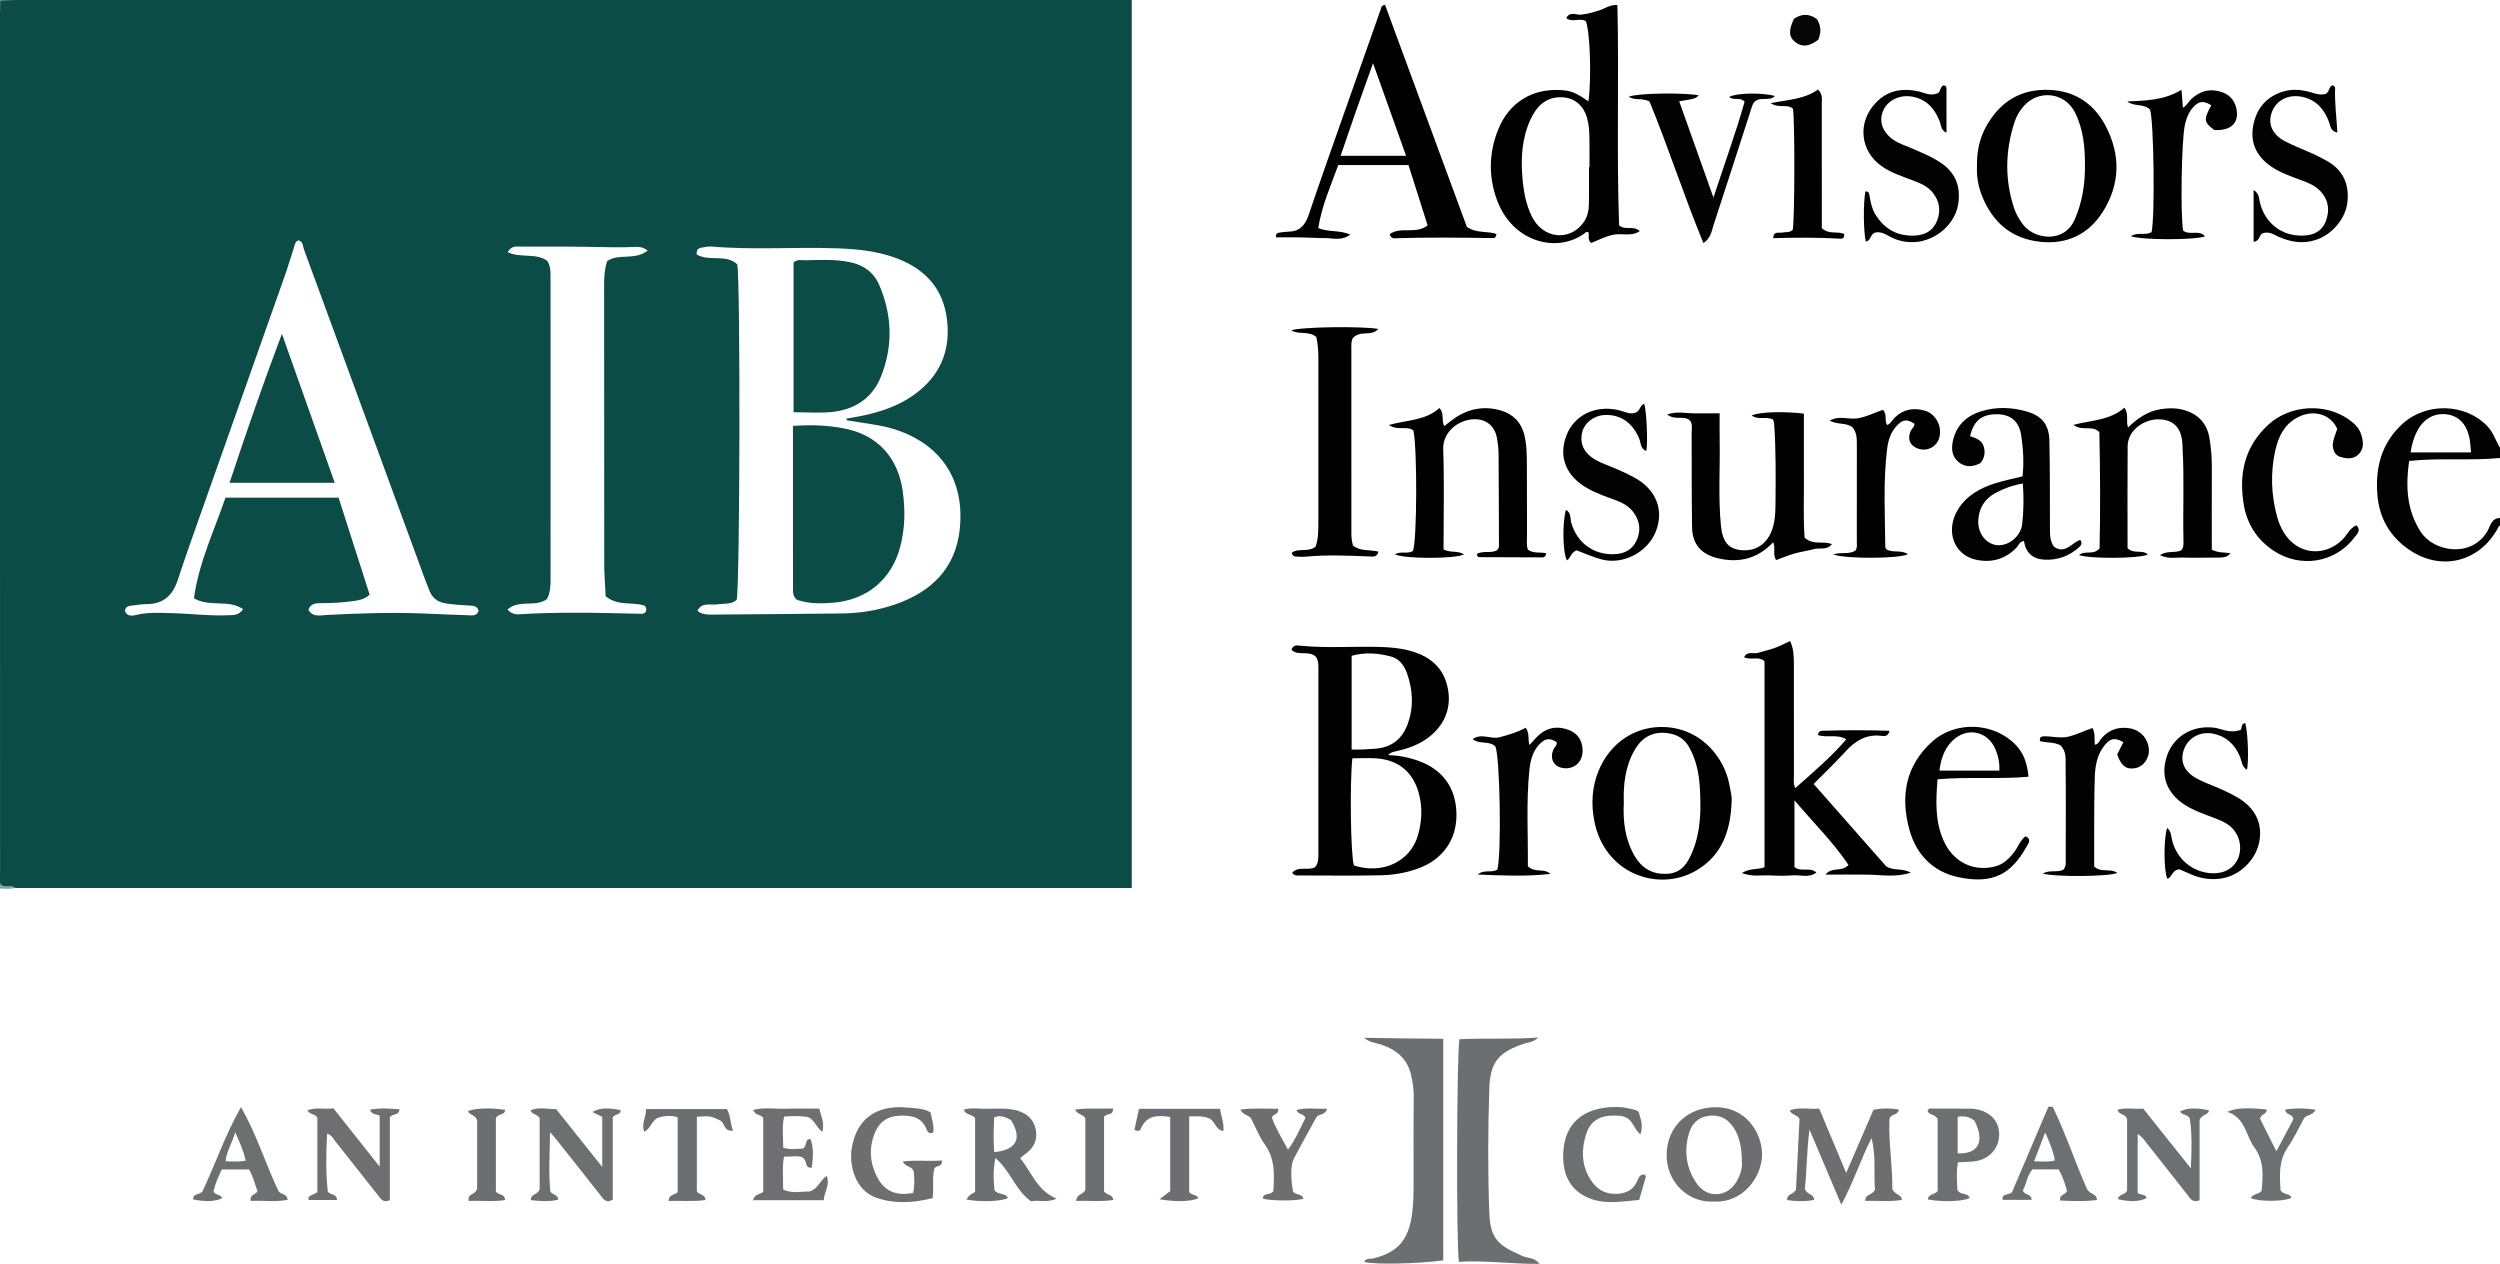 <?xml version="1.0" encoding="utf-8"?>
<!-- Generator: Adobe Illustrator 25.4.1, SVG Export Plug-In . SVG Version: 6.00 Build 0)  -->
<svg version="1.1" id="Layer_1" xmlns="http://www.w3.org/2000/svg" xmlns:xlink="http://www.w3.org/1999/xlink" x="0px" y="0px"
	 viewBox="0 0 998.997 505.034" enable-background="new 0 0 998.997 505.034" xml:space="preserve">
<g>
	<path fill="#020202" d="M998.997,183.006c-11.885,1.187-23.849-0.141-36.318,1.194c-1.381,9.909-1.08,19.581,4.693,28.411
		c5.105,7.807,20.002,10.557,26.524-0.222c1.243-2.055,1.561-5.364,5.101-5.383c0,1,0,2,0,3c-0.646,0.327-0.806,0.987-1.131,1.558
		c-7.451,13.08-22.417,16.7-34.962,8.254c-7.727-5.202-12.115-12.609-12.897-21.958c-0.917-10.957,1.597-20.767,10.004-28.47
		c9.48-8.686,25.066-8.253,33.824,0.8c2.477,2.56,3.451,5.875,5.162,8.815C998.997,180.34,998.997,181.673,998.997,183.006z
		 M987.441,180.784c-0.262-2.348-0.306-4.19-0.696-5.956c-1.215-5.505-4.339-8.633-9.025-9.255
		c-4.884-0.649-9.186,1.716-11.751,6.531c-1.408,2.643-2.248,5.479-2.691,8.681C971.269,180.784,979.168,180.784,987.441,180.784z"
		/>
	<path fill="#7FA4A3" d="M6.089,354.842c-2.352,0.573-4.725,0.219-7.092,0.164c0-118.333,0-236.667,0-355
		c0.364,0.04,0.729,0.079,1.093,0.119c-0.031,1.83-0.09,3.66-0.09,5.491c-0.005,56.609-0.005,113.218-0.005,169.827
		c0,57.608-0.006,115.216,0.029,172.824c0.001,1.903-0.576,3.948,0.443,5.437C2.485,354.727,4.508,353.465,6.089,354.842z"/>
	<path fill="#0C4C46" d="M6.089,354.842c-1.581-1.377-3.604-0.114-5.621-1.139c-1.02-1.489-0.442-3.534-0.443-5.437
		c-0.036-57.608-0.03-115.216-0.029-172.824c0-56.609,0-113.218,0.005-169.827c0-1.83,0.059-3.66,0.09-5.491
		c1.997-0.04,3.995-0.115,5.992-0.116C153.058,0.002,300.034,0.001,447.01,0c1.653,0,3.306,0,5.242,0c0,118.356,0,236.41,0,354.842
		C303.316,354.842,154.702,354.842,6.089,354.842z M338.454,167.978c-0.082-0.238-0.163-0.476-0.245-0.714
		c0.808-0.136,1.616-0.27,2.423-0.408c8.927-1.518,17.545-3.927,24.973-9.371c9.994-7.325,14.249-17.207,12.838-29.537
		c-1.47-12.844-8.953-20.666-20.715-24.952c-7.608-2.772-15.581-3.504-23.554-3.781c-16.638-0.577-33.307,0.742-49.941-0.711
		c-1.296-0.113-2.642,0.266-3.958,0.465c-1.342,0.203-2.043,0.961-1.855,2.716c4.901,2.973,11.651-0.329,16.197,3.956
		c1.294,7.384,1.063,128.867-0.249,134.082c-2.295,1.93-5.199,1.394-7.946,1.784c-2.574,0.366-5.967-1.02-7.731,2.606
		c2.153,1.634,4.328,1.484,6.45,1.467c17.153-0.134,34.306-0.239,51.458-0.455c7.193-0.091,14.287-1.25,21.068-3.593
		c14.512-5.014,24.267-14.421,25.886-30.364c1.492-14.69-3.502-28.062-17.4-35.89c-4.673-2.632-9.712-4.322-14.974-5.28
		C346.954,169.233,342.697,168.646,338.454,167.978z M119.238,96.037c-1.477,0.575-1.477,2.098-1.887,3.281
		c-1.193,3.44-2.165,6.958-3.376,10.392c-10.657,30.212-21.358,60.409-32.022,90.619c-3.7,10.481-7.472,20.941-10.942,31.499
		c-2.014,6.127-5.728,9.51-12.316,9.574c-2.153,0.021-4.308,0.361-6.452,0.638c-1.213,0.157-2.263,0.632-2.295,2.2
		c0.965,2.277,3.07,1.842,4.687,1.451c4.456-1.078,8.923-0.79,13.41-0.699c7.653,0.155,15.27,1.198,22.942,0.865
		c2.115-0.092,4.333,0.215,6.159-2.44c-5.874-4.065-13.262-0.632-19.644-4.344c1.945-14.274,8.122-27.104,12.594-40.197
		c15.419,0,30.181,0,45.207,0c4.187,13.081,8.313,25.977,12.408,38.772c-1.988,1.729-3.885,2.146-5.873,2.442
		c-4.457,0.664-8.933,0.947-13.435,0.921c-2.189-0.013-4.313,0.103-5.174,2.695c1.909,3.093,4.808,2.16,7.317,2.033
		c12.966-0.659,25.93-1.126,38.913-0.583c5.647,0.236,11.293,0.528,16.942,0.659c1.81,0.042,4.097,0.718,4.882-1.82
		c-0.645-1.8-1.999-1.937-3.338-1.999c-3.326-0.155-6.638-0.366-9.937-0.896c-3.081-0.495-5.188-2.09-6.363-4.947
		c-0.569-1.382-1.128-2.77-1.643-4.173c-16.176-44.11-32.339-88.224-48.548-132.321C120.983,98.371,121.215,96.537,119.238,96.037z
		 M202.776,243.574c2.072,2.218,3.948,1.943,5.753,1.834c11.812-0.712,23.632-0.679,35.455-0.408
		c4.156,0.095,8.312,0.218,12.468,0.279c0.645,0.009,1.284-0.263,1.64-0.908c0.279-0.851,0.21-1.633-0.537-2.374
		c-4.864-1.602-10.668,0.319-15.54-3.738c-0.191-4.233-0.561-8.699-0.566-13.165c-0.047-37.314-0.023-74.628-0.036-111.942
		c-0.001-2.838,0.218-5.63,1.156-8.744c4.486-3.35,11.172-0.184,16.233-4.277c-2.134-1.66-3.905-1.52-5.709-1.433
		c-4.822,0.233-9.643,0.098-14.47,0.004c-10.156-0.198-20.317-0.192-30.475-0.163c-1.683,0.005-3.717-0.486-5.291,2.236
		c5.229,2.476,11.502,0.153,15.928,3.542c1.167,2.076,1.209,4.074,1.21,6.078c0.004,40.477,0.005,80.953,0.011,121.43
		c0,2.679-0.228,5.302-1.431,7.556C213.92,242.852,207.525,239.352,202.776,243.574z"/>
	<path fill="#010101" d="M525.885,262.509c-2.855-2.858-7.137-0.107-9.835-2.884c0.759-2.149,2.503-1.701,3.838-1.573
		c10.308,0.984,20.635,0.202,30.949,0.451c4.334,0.105,8.642,0.444,12.842,1.61c8.26,2.294,13.736,7.258,15.052,16.03
		c1.231,8.207-2.523,15.444-10.173,20.067c-3.025,1.828-6.297,2.978-9.708,3.756c-1.447,0.33-2.925,0.486-4.179,1.742
		c4.317,0.17,8.375,0.946,12.285,2.379c9.892,3.623,15.078,11.149,15.039,21.747c-0.037,9.928-5.596,17.645-15.197,21.179
		c-4.889,1.799-9.998,2.648-15.128,2.756c-10.819,0.229-21.645,0.072-32.469,0.064c-0.97-0.001-2.021,0.177-2.822-1.086
		c2.507-2.866,6.26-0.657,9.145-2.216c1.321-1.565,1.302-3.566,1.302-5.559c0.004-24.478,0.005-48.956,0.007-73.433
		C526.834,265.87,526.91,264.189,525.885,262.509z M540.403,303.014c-1.103,10.322-0.653,39.227,0.632,42.839
		c11.502,3.656,22.611-1.551,25.613-12.218c1.404-4.986,1.772-10.085,0.641-15.281c-1.993-9.156-7.835-14.586-17.121-15.302
		C547.028,302.81,543.853,303.014,540.403,303.014z M540.113,299.516c3.444,0.099,6.39-0.121,9.354-0.322
		c6.573-0.444,10.86-3.91,13.039-9.865c2.486-6.794,2.098-13.704-0.335-20.464c-1.11-3.084-3.118-5.682-6.373-6.537
		c-5.133-1.348-10.373-1.778-15.685-0.277C540.113,274.538,540.113,286.817,540.113,299.516z"/>
	<path fill="#010101" d="M634.763,40.519c1.228-9.638,0.629-27.851-1.069-32.05c-2.336-1.541-5.27,0.707-7.833-1.225
		c1.494-2.9,4.019-1.158,5.986-1.382c2.496-0.285,4.869-0.96,7.248-1.717c2.161-0.687,4.044-2.267,7.213-2.158
		c0.71,29.441-0.368,58.826,0.689,88.035c2.392,2.204,5.777-0.044,8.246,2.33c-3.401,2.291-7.005,0.795-10.306,1.397
		c-3.311,0.604-6.19,2.212-9.118,3.355c-1.636-1.374-0.565-3.061-1.149-4.394c-0.262,0-0.645-0.122-0.817,0.017
		c-10.943,8.847-29.448,4.408-35.724-12.952c-3.387-9.371-3.19-18.944,0.64-28.249c4.336-10.538,13.41-16.161,24.765-15.539
		C627.772,36.219,629.522,36.926,634.763,40.519z M634.957,66.804c0.067,0,0.135,0,0.202,0c0-3.823,0.052-7.647-0.017-11.469
		c-0.051-2.815-0.173-5.611-1-8.371c-1.528-5.1-5.293-8.113-10.54-8.106c-6.2,0.007-9.688,3.859-12.029,8.926
		c-3.362,7.276-3.869,15.063-3.235,22.919c0.441,5.466,1.354,10.896,3.828,15.876c4.32,8.694,14.687,10,20.369,2.648
		c1.823-2.359,2.366-5.107,2.405-7.968C635.005,76.442,634.957,71.623,634.957,66.804z"/>
	<path fill="#010101" d="M696.043,348.877c3.373-2.117,6.228-1.199,9.058-2.35c0-27.296,0-54.696,0-82.255
		c-2.195-2.252-5.398-0.273-8.166-1.642c1.267-2.652,3.741-1.186,5.502-1.738c2.212-0.694,4.502-1.157,6.679-1.942
		c2.01-0.725,3.913-1.744,6.207-2.789c1.425,2.997,1.502,6.067,1.503,9.146c0.008,14.827-0.007,29.655,0.026,44.482
		c0.003,1.582-0.356,3.229,0.535,5.155c7.081-6.322,14.169-12.267,20.394-19.513c-3.754-2.238-7.804-0.467-11.339-1.712
		c0.112-1.037,0.577-1.656,1.553-1.689c8.968-0.301,17.933-0.32,27.062,0.003c-0.553,2.582-2.41,2.09-3.622,1.97
		c-5.898-0.586-10.128,2.081-13.927,6.252c-4.021,4.415-8.362,8.538-12.791,13.02c9.831,11.158,19.686,22.341,28.988,32.898
		c3.211,2.015,6.338,0.528,9.845,2.549c-6.243,1.997-11.712,0.851-17.114,0.786c-5.418-0.066-10.837-0.014-16.951-0.014
		c2.555-3.283,6.508-0.871,9.165-3.875c-6.053-9.027-13.924-16.739-21.585-25.813c0,9.553,0,18.113,0,26.634
		c2.563,2.235,6.101-0.188,8.77,2.215c-3.06,2.31-6.445,0.879-9.556,1.134c-3.144,0.257-6.331,0.167-9.489,0.025
		C703.587,349.668,700.269,350.438,696.043,348.877z"/>
	<path fill="#010101" d="M562.833,65.957c-9.608,0-18.586,0-28.059,0c-3.018,8.216-6.575,16.304-8.007,25.148
		c4.247,1.827,8.477,0.685,12.788,2.654c-3.595,2.623-6.909,1.372-10.013,1.379c-3.328,0.008-6.655-0.226-9.984-0.281
		c-3.236-0.053-6.474-0.011-9.675-0.011c-0.167-1.689,0.818-1.864,1.85-1.974c0.992-0.106,1.985-0.272,2.979-0.282
		c4.491-0.044,6.818-2.483,8.201-6.604c3.902-11.633,8.011-23.197,12.078-34.774c5.553-15.807,11.14-31.602,16.721-47.4
		c0.254-0.718,0.168-1.712,1.752-1.851c10.996,29.832,22.031,59.77,32.711,88.744c4.3,2.772,8.432,1.427,11.836,2.866
		c-0.32,1.117-0.575,1.581-1.135,1.573c-13.287-0.187-26.573-0.361-39.858,0.081c-0.702,0.023-1.233-0.4-1.732-1.614
		c4.407-3.313,10.51,0.206,15.188-3.547C567.984,82.21,565.443,74.191,562.833,65.957z M561.871,62.258
		c-4.328-12.127-8.584-24.048-13.21-37.01c-2.55,7.157-4.681,13.054-6.751,18.971c-2.049,5.854-4.037,11.729-6.204,18.038
		C544.723,62.258,553.09,62.258,561.871,62.258z"/>
	<path fill="#010101" d="M883.831,219.663c2.666,1.347,5.075,0.993,7.497,1.418c-1.84,1.76-1.84,1.76-8.524,1.759
		c-3.332-0.001-6.67,0.121-9.995-0.035c-3.012-0.141-6.159,0.741-9.682-0.958c2.921-1.994,5.938-0.68,8.542-1.942
		c0.945-1.098,0.871-2.654,0.839-4.088c-0.274-12.321,0.354-24.651-0.366-36.967c-0.01-0.166-0.024-0.333-0.025-0.499
		c-0.031-7.555-3.836-10.779-9.633-10.793c-5.644-0.014-12.224,4.245-12.279,10.736c-0.115,13.644-0.035,27.29-0.035,40.728
		c2.412,2.561,5.892,0.432,8.108,2.559c-3.08,1.601-22.676,1.849-27.505,0.242c2.415-2.09,5.834,0.25,8.214-2.742
		c0.354-15.169,0.241-30.94-0.09-46.414c-2.917-2.969-6.822-0.162-10.35-2.89c7.319-1.907,14.634-1.797,20.361-6.864
		c1.914,2.693,0.506,5.344,1.46,7.903c3.732-3.616,7.867-6.529,13.152-7.33c3.171-0.48,6.275-0.494,9.385,0.421
		c5.682,1.671,9.055,5.445,10.007,11.212c0.65,3.935,0.961,7.923,0.94,11.937C883.793,197.87,883.831,208.683,883.831,219.663z"/>
	<path d="M576.837,219.553c2.916,1.498,5.807,0.336,8.166,2.006c-3.724,1.862-24.505,1.792-27.587-0.083
		c2.299-1.372,5.039,0.105,7.22-1.345c1.6-4.145,1.749-41.062,0.158-48.114c-2.596-2.041-6.161,0.293-9.828-2.201
		c7.435-2.025,14.806-1.78,20.201-6.775c2.135,2.175,0.69,4.807,1.927,7.254c1.349-1.041,2.544-2.036,3.811-2.929
		c5.791-4.082,12.157-5.331,18.948-3.296c4.753,1.424,7.932,4.562,9.223,9.566c1.101,4.267,1.024,8.588,1.061,12.904
		c0.079,9.329,0.01,18.659,0.044,27.988c0.006,1.646-0.29,3.327,0.372,5.113c2.071,1.668,4.93,0.837,7.336,1.459
		c-0.213,1.173-0.709,1.631-1.42,1.631c-8.487-0.002-16.974-0.026-25.461-0.096c-0.433-0.004-0.823-0.508-0.837-1.254
		c2.436-1.499,5.509-0.153,7.935-1.442c0.992-0.792,0.88-1.844,0.878-2.811c-0.032-11.993-0.063-23.987-0.166-35.98
		c-0.017-1.985-0.263-3.987-0.604-5.946c-0.847-4.853-4.104-7.688-8.925-7.684c-6,0.005-12.83,4.74-12.579,11.997
		C577.166,192.807,576.837,206.125,576.837,219.553z"/>
	<path fill="#010101" d="M708.51,167.641c-2.887-1.409-5.978,0.351-8.548-1.617c3.147-1.414,12.477-1.741,20.869-0.74
		c0,8.368-0.047,16.81,0.013,25.251c0.059,8.281-0.304,16.58,0.272,24.31c3.53,3.209,7.412,1.127,10.907,2.597
		c-1.995,2.603-4.879,1.329-7.169,1.978c-2.549,0.722-5.217,1.024-7.763,1.756c-2.516,0.723-4.943,1.755-7.37,2.637
		c-1.474-2.343-0.082-4.802-1.162-7.118c-6.063,6.438-13.371,8.366-21.797,6.46c-6.825-1.544-10.495-5.527-10.611-12.449
		c-0.21-12.48-0.102-24.966-0.177-37.449c-0.011-1.781,0.475-3.672-0.627-5.198c-2.465-2.295-5.963,0.191-9.113-2.464
		c3.978-1.342,7.349-0.416,10.64-0.437c3.286-0.021,6.572-0.005,10.289-0.005c0,3.451-0.057,6.733,0.01,10.011
		c0.237,11.64-0.646,23.302,0.519,34.921c0.652,6.498,3.003,9.206,7.952,9.741c5.787,0.625,10.353-2.351,12.389-7.885
		c1.174-3.192,1.412-6.521,1.446-9.814c0.113-10.979,0.216-21.963-0.534-32.93C708.913,168.724,708.689,168.263,708.51,167.641z"/>
	<path fill="#6D6E71" d="M615.231,505.026c-11.307,0.136-21.802-1.478-32.247-0.807c-1.106-5.545-0.885-84.935,0.226-88.947
		c10.397-0.522,20.9,0.118,31.437-0.681c-1.667,1.844-3.828,1.849-5.748,2.499c-9.865,3.342-13.409,7.15-13.764,17.75
		c-0.559,16.645-0.633,33.34,0.001,49.979c0.408,10.707,4.015,12.99,13.324,17.132C610.457,502.839,613.051,502.356,615.231,505.026
		z"/>
	<path fill="#6D6E71" d="M545.158,414.696c10.481,0.18,20.877,0.354,31.554,0.403c0,29.804,0,59.181,0,88.533
		c-9.723,1.397-27.774,1.762-31.583,0.629c0.702-1.633,2.254-1.08,3.425-1.36c9.932-2.378,14.188-7.287,15.659-17.477
		c0.599-4.15,0.653-8.275,0.656-12.427c0.009-11.494-0.079-22.989,0.06-34.482c0.039-3.214-0.423-6.336-1.171-9.365
		c-1.642-6.653-6.54-10.177-12.793-12.007C548.979,416.564,546.888,416.359,545.158,414.696z"/>
	<path d="M525.995,134.635c-3.075-2.53-6.835-0.766-10.018-2.619c3.463-1.407,28.387-1.738,34.779-0.574
		c-2.687,3.159-7.007,0.357-10.102,3.572c-0.847,1.257-0.651,3.453-0.652,5.596c-0.009,23.464-0.012,46.929,0.009,70.393
		c0.002,2.309-0.142,4.65,0.668,7.003c2.863,2.402,6.607,1.529,10.14,2.421c-0.585,2.362-2.129,1.993-3.784,1.926
		c-8.471-0.346-16.946-0.711-25.417,0.104c-1.312,0.126-2.654,0.006-3.977-0.079c-0.689-0.044-1.22-0.433-1.462-1.502
		c2.724-2.028,6.548-0.056,9.521-2.415c1.061-2.865,1.115-6.189,1.119-9.491c0.027-21.967,0.011-43.933,0.01-65.9
		C526.83,140.239,526.62,137.431,525.995,134.635z"/>
	<path fill="#020202" d="M820.83,218.546c4.519,2.986,7.093-1.744,10.443-2.808c0.986,1.358,0.249,2.283-0.39,2.865
		c-3.987,3.63-8.773,5.357-14.123,5.032c-4.545-0.277-7.304-2.872-8.012-7.462c-1.819,0.26-2.219,1.946-3.225,2.944
		c-4.54,4.505-10.052,5.869-16.069,4.513c-8.764-1.976-12.146-11.599-7.122-19.932c3.351-5.557,8.708-8.571,14.672-10.498
		c3.594-1.161,7.331-1.878,11.205-2.845c0.613-5.57,0.26-11.035-0.548-16.413c-0.84-5.589-4.238-8.327-9.445-8.41
		c-6.199-0.099-9.531,2.482-10.968,8.757c2.193,0.792,4.7,1.447,5.461,4.18c0.666,2.392,0.356,4.592-1.381,6.63
		c-2.966,1.496-6.037,1.807-8.755-0.525c-2.874-2.466-2.905-5.79-2.006-9.181c1.55-5.852,5.619-9.366,11.144-11.058
		c6.01-1.841,12.177-1.639,18.209,0.108c5.998,1.737,8.877,5.234,9.014,11.608c0.25,11.642,0.181,23.291,0.224,34.938
		C819.166,213.663,819.148,216.323,820.83,218.546z M808.332,193.206c-4.192,0.741-7.587,1.986-10.803,3.708
		c-4.474,2.395-6.844,6.185-7.023,11.24c-0.178,5.027,3.164,9.257,7.486,9.686c4.626,0.459,9.517-3.528,10.079-8.415
		C808.676,204.15,808.72,198.851,808.332,193.206z"/>
	<path fill="#010101" d="M691.964,320.04c-0.385,12.582-4.264,22.023-14.173,27.833c-14.845,8.705-36.612,1.552-40.727-19.88
		c-1.262-6.575-0.956-13.207,1.569-19.597c4.661-11.792,15.232-18.596,27.114-17.844c14.937,0.945,23.38,13.101,25.209,22.513
		C691.494,315.83,692.157,318.598,691.964,320.04z M648.872,321.042c-0.362,6.962,0.441,14.163,4.172,20.744
		c2.969,5.237,7.431,7.847,13.572,7.349c5.525-0.448,7.826-4.355,9.675-8.814c3.406-8.214,3.463-16.807,2.969-25.477
		c-0.324-5.69-1.422-11.149-4.233-16.194c-1.937-3.477-4.886-5.204-8.772-5.697c-6.055-0.767-10.3,1.87-13.169,6.945
		C649.457,306.318,648.62,313.362,648.872,321.042z"/>
	<path fill="#010101" d="M789.992,66.619c-0.094-5.723,0.9-10.961,3.464-15.698c5.018-9.271,12.588-14.829,23.485-15.025
		c11.031-0.199,19.327,4.755,24.395,14.293c6.133,11.543,5.952,23.415-1.115,34.544c-5.623,8.854-14.188,12.952-24.664,11.92
		c-11.687-1.152-19.431-7.798-23.646-18.627C790.452,74.278,789.83,70.344,789.992,66.619z M833.157,66.26
		c0.017-7.363-0.622-14.622-4.004-21.328c-4.027-7.986-14.426-9.293-20.401-2.626c-1.683,1.879-2.952,4.037-3.73,6.414
		c-3.719,11.371-3.974,22.786-0.273,34.231c0.83,2.567,2.15,4.839,3.797,6.951c4.478,5.742,16.35,7.475,20.563-2.308
		C832.073,80.716,833.198,73.635,833.157,66.26z"/>
	<path fill="#020202" d="M810.59,310.382c-12.17,1.07-24.11-0.06-36.352,1.021c-0.673,8.477-1.078,16.679,2.445,24.551
		c3.792,8.473,11.734,12.419,20.3,10.34c3.503-0.85,5.772-3.051,7.83-5.74c1.592-2.081,2.41-4.737,4.594-6.393
		c2.632,1.276,1.013,3.051,0.368,4.207c-5.774,10.355-12.926,15.316-27.515,12.087c-10.038-2.222-16.592-9.158-19.28-18.977
		c-3.629-13.256-1.567-25.477,9.086-35.101c9.415-8.505,24.787-7.73,33.444,1.319C808.653,300.979,810.066,304.942,810.59,310.382z
		 M798.95,307.935c0.136-3.124-0.458-5.839-1.526-8.42c-3.127-7.558-11.628-9.172-17.404-3.341c-3.153,3.183-4.43,7.171-5.02,11.761
		C782.931,307.935,790.652,307.935,798.95,307.935z"/>
	<path fill="#010101" d="M859.144,43.787c-2.784-2.6-6.428-1.044-9.065-3.251c7.414-0.336,14.772-0.427,21.635-4.668
		c0.234,2.845,0.409,4.978,0.588,7.15c1.542-0.77,2.2-2.395,3.385-3.494c3.615-3.352,7.795-4.309,12.443-2.615
		c3.249,1.184,5.096,3.715,5.636,7.041c0.873,5.377-2.51,8.351-8.914,8.022c-4.252-3.219-4.361-4.106-1.226-9.92
		c-3.047-1.87-4.921-1.729-7.162,0.715c-1.841,2.008-2.795,4.499-3.388,7.114c-1.346,5.932-1.822,35.944-0.707,42.233
		c2.484,2.158,6.332-0.537,8.772,2.353c-4.45,1.521-25.52,1.477-29.623-0.076c2.604-1.81,5.765-0.125,8.248-1.647
		C861.166,86.645,860.673,47.946,859.144,43.787z"/>
	<path fill="#020202" d="M846.029,301.492c0.872-1.735,1.677-3.336,2.474-4.921c-3.47-1.949-5.272-1.613-7.655,1.434
		c-2.793,3.572-3.597,7.87-3.759,12.192c-0.281,7.483-0.208,14.98-0.255,22.472c-0.029,4.644-0.005,9.288-0.005,13.596
		c2.802,2.66,6.486,0.494,9.255,2.569c-3.331,1.456-24.478,1.681-29.823,0.249c2.849-1.623,5.663-0.328,8.183-1.484
		c1.315-1.318,1-3.225,1.005-5.012c0.032-11.989,0.108-23.98-0.032-35.967c-0.036-3.042,0.477-6.409-2.116-8.811
		c-2.635-1.402-5.604-0.905-8.123-1.672c-0.259-1.502,0.501-1.857,1.33-1.894c3.455-0.154,6.843,0.987,10.395,0.046
		c3.185-0.844,6.123-2.366,9.279-3.372c1.213,2.326,0.56,4.55,0.969,6.697c1.479-0.292,1.827-1.722,2.63-2.635
		c3.012-3.429,6.763-4.667,11.197-3.955c4.19,0.673,7.201,3.856,7.684,8.032c0.427,3.693-1.981,7.235-5.356,7.879
		C849.726,307.616,847.656,306.157,846.029,301.492z"/>
	<path fill="#020202" d="M609.685,290.794c1.653,2.388,0.76,4.696,1.487,6.925c1.517-1.591,2.806-3.307,4.439-4.58
		c3.415-2.662,7.286-2.984,11.297-1.439c3.47,1.337,5.234,3.98,5.48,7.622c0.299,4.431-2.512,7.653-6.6,7.682
		c-4.605,0.034-6.912-3.613-4.911-7.75c0.425-0.878,1.431-1.481,1.164-2.699c-2.824-1.796-4.657-1.575-7.025,1.002
		c-2.611,2.842-3.497,6.474-3.868,10.085c-1.329,12.935-0.496,25.905-0.62,38.481c2.768,2.848,6.486,0.658,9.015,3.084
		c-9.679,1.127-19.332,0.647-29.032,0.26c2.323-2.125,5.4-0.579,7.823-1.939c1.72-6.074,1.058-45.381-0.799-49.247
		c-2.472-2.44-6.244-0.656-9.073-2.949c3.613-2.501,7.278,0.195,10.731-0.727C602.73,293.66,606.223,292.682,609.685,290.794z"/>
	<path fill="#010101" d="M732.558,221.545c3.327-1.099,6.363,0.166,8.844-1.551c0.847-1.054,0.582-2.257,0.583-3.392
		c0.016-12.817,0.01-25.634,0.011-38.451c0-2.67,0.083-5.359-1.848-7.478c-2.521-1.913-5.842-0.846-9.033-2.585
		c3.861-2.174,7.471-0.416,10.87-0.89c3.699-0.516,6.913-2.254,10.375-3.4c1.951,1.647,0.445,4.23,1.78,6.07
		c1.414-0.607,2.006-2.052,3.033-3.044c3.465-3.351,7.608-4.009,12.026-2.713c4.426,1.298,6.965,6.336,5.735,10.784
		c-0.984,3.561-4.652,5.559-8.197,4.466c-3.379-1.042-4.664-3.744-3.302-6.989c0.442-1.052,1.597-1.733,1.592-3.024
		c-2.973-1.909-4.447-1.833-6.778,0.469c-2.613,2.581-3.705,5.938-4.14,9.413c-1.639,13.088-0.868,26.238-0.752,39.369
		c0.003,0.291,0.289,0.58,0.467,0.914c2.554,1.59,5.92,0.031,8.532,1.967C759.227,223.236,737.48,223.448,732.558,221.545z"/>
	<path fill="#020202" d="M933.462,181.587c-2.773-3.725-0.321-7.11,0.477-10.256c-2.706-6.056-9.833-7.87-16.131-4.384
		c-5.079,2.811-7.376,7.625-8.561,12.881c-2.006,8.893-1.739,17.826,0.683,26.663c0.62,2.26,1.517,4.385,2.732,6.376
		c5.321,8.721,16.108,9.924,23.412,2.738c1.838-1.808,2.774-4.533,5.57-5.714c1.944,2.062,0.269,3.448-0.712,4.757
		c-7.676,10.249-21.685,12.566-32.446,5.387c-6.565-4.38-10.543-10.548-11.857-18.27c-2.106-12.377,0.289-23.462,9.994-32.231
		c8.548-7.723,22.459-8.567,31.887-1.959c2.231,1.564,4.187,3.393,5.019,6.016c0.871,2.746,1.264,5.676-1.037,7.956
		c-2.136,2.117-4.853,1.77-7.478,0.979C934.405,182.343,933.889,181.853,933.462,181.587z"/>
	<path fill="#020202" d="M904.132,93.213c-1.439,0.712-1.101,3.199-3.597,3.399c0-6.693,0-13.323,0-20.695
		c2.348,1.499,2.122,3.39,2.516,4.988c2.03,8.253,8.676,13.417,16.996,13.254c4.141-0.081,7.609-1.51,9.234-5.518
		c1.738-4.287,1.364-8.47-1.889-12.08c-2.074-2.301-4.834-3.445-7.653-4.494c-4.192-1.561-8.447-2.973-12.19-5.54
		c-5.778-3.961-8.455-9.424-7.176-16.304c1.279-6.881,5.3-11.729,12.24-13.72c3.093-0.888,6.222-0.725,9.357-0.018
		c2.236,0.504,4.379,1.612,6.729,1.171c2.233-0.144,1.718-3.144,3.369-3.582c0.926,0.287,1.058,0.8,1.04,1.251
		c-0.23,5.797,0.586,11.563,0.907,17.648c-2.734-0.55-2.723-2.533-3.304-4.124c-1.807-4.94-4.835-8.661-10.19-10.014
		c-5.689-1.438-10.807,0.948-12.668,5.926c-1.776,4.751,0.1,9.073,5.483,11.825c3.679,1.88,7.566,3.351,11.337,5.055
		c1.508,0.682,2.958,1.493,4.43,2.255c6.854,3.55,9.726,9.222,8.934,16.827c-0.694,6.665-6.194,13.108-12.77,15.191
		c-5.23,1.657-10.155,0.781-14.998-1.411C908.479,93.693,906.809,92.379,904.132,93.213z"/>
	<path fill="#020202" d="M629.969,219.908c-2.376,0.996-2.322,3.143-3.81,3.991c-1.657-2.626-1.954-15.037-0.408-20.169
		c2.155,1.239,1.65,3.519,2.137,5.207c2.291,7.939,8.822,12.792,17.084,12.517c3.975-0.132,7.137-1.632,8.923-5.305
		c1.919-3.949,1.445-7.811-1.087-11.319c-1.69-2.342-4.085-3.806-6.823-4.818c-3.884-1.435-7.821-2.757-11.469-4.784
		c-8.756-4.865-11.91-12.726-8.515-21.371c3.129-7.97,11.443-11.992,20.449-10.038c2.395,0.52,4.71,1.876,6.86,1.164
		c2.198-0.654,1.933-3.089,3.702-3.622c0.929,2.461,1.562,15.762,0.835,18.866c-2.369-0.876-2.125-3.228-2.794-4.875
		c-2.637-6.497-7.698-9.964-14.206-9.492c-3.901,0.283-7.589,3.021-8.535,6.593c-1.028,3.883-0.024,7.223,3.136,9.836
		c1.822,1.507,3.943,2.459,6.107,3.312c4.018,1.583,7.995,3.259,11.772,5.36c8.542,4.75,11.702,12.94,8.323,21.459
		c-3.274,8.254-13.05,13.403-21.624,11.13C636.533,222.622,633.199,221.096,629.969,219.908z"/>
	<path fill="#020202" d="M774.211,37.284c1.279-0.32,0.943-2.891,2.612-3.197c1.157,0.382,0.976,1.148,0.978,1.747
		c0.025,5.604,0.015,11.208,0.015,17.158c-2.275-0.828-2.137-3.093-2.805-4.73c-2.082-5.1-5.366-8.718-11.068-9.67
		c-4.982-0.832-9.792,1.568-11.511,5.84c-1.726,4.29-0.087,8.545,4.345,11.569c1.954,1.333,4.191,1.997,6.315,2.921
		c4.422,1.923,8.95,3.657,12.912,6.452c5.59,3.943,7.527,9.399,6.505,16.123c-1.493,9.816-13.04,18.609-25.266,14.021
		c-2.702-1.014-5.105-3.397-8.093-2.533c-1.911,0.753-1.545,3.279-3.559,3.548c-0.974-3.733-1.076-15.502-0.182-20.014
		c1.455-0.167,1.479,0.863,1.665,1.88c0.448,2.455,0.928,4.959,2.211,7.106c3.539,5.921,8.792,8.926,15.76,8.646
		c4.164-0.167,7.416-1.935,8.995-5.942c1.584-4.02,0.992-7.827-1.727-11.243c-2.065-2.594-5.032-3.75-7.981-4.881
		c-4.182-1.604-8.481-2.948-12.216-5.52c-8.922-6.143-10.032-17.69-2.529-25.52c4.757-4.965,10.502-5.917,16.958-4.551
		C768.917,36.993,771.192,38.518,774.211,37.284z"/>
	<path fill="#020202" d="M870.836,347.358c-3.112,0.451-2.826,3.278-4.793,3.775c-1.405-3.188-1.506-15.878-0.065-20.269
		c1.72,1.301,1.571,3.226,1.975,4.85c1.907,7.682,8.313,12.98,16.104,13.244c4.937,0.167,8.821-2.164,10.38-6.229
		c1.639-4.273,0.432-9.24-3.005-12.324c-1.766-1.585-3.899-2.486-6.081-3.342c-4.164-1.634-8.456-2.979-12.273-5.416
		c-7.343-4.688-9.903-11.809-7.083-19.822c2.709-7.695,10.178-12.014,18.553-11.076c3.25,0.364,6.271,2.52,10.8,0.91
		c0.46-0.138,0.052-2.451,1.796-2.767c1.072,2.639,1.612,16.022,0.692,18.724c-2.066-1.322-2.053-3.651-2.851-5.507
		c-2.052-4.769-5.496-7.897-10.603-8.931c-5.169-1.047-9.952,1.618-11.667,6.28c-1.723,4.682,0,8.813,5.022,11.59
		c2.027,1.12,4.206,1.978,6.356,2.859c3.388,1.387,6.726,2.867,9.903,4.694c7.153,4.113,10.259,10.427,8.795,17.872
		c-1.447,7.356-7.962,13.534-15.255,14.597c-4.068,0.593-7.941,0.044-11.694-1.556C874.019,348.738,872.205,347.948,870.836,347.358
		z"/>
	<path fill="#030303" d="M659.141,40.545c-3.261-1.608-5.995-0.201-8.25-1.93c3.363-1.405,21.945-1.687,28.004-0.511
		c-1.608,1.352-1.608,1.352-7.886,2.377c4.449,12.512,8.861,24.917,13.677,38.462c4.41-13.434,8.899-25.751,12.458-38.269
		c-1.799-2.12-4.483-0.301-6.132-1.945c2.643-1.573,12.904-1.842,18.231-0.38c-1.054,1.206-2.358,1.089-3.543,1.188
		c-1.15,0.096-2.337-0.156-3.666,0.513c-1.708,0.754-1.99,2.674-2.542,4.377c-4.911,15.134-9.744,30.293-14.731,45.402
		c-0.791,2.395-0.997,5.228-4.073,7.316C672.861,78.153,666.649,58.825,659.141,40.545z"/>
	<path fill="#6E6E71" d="M747.856,454.794c-4.427,8.734-7.131,17.44-12.065,26.592c-4.574-10.78-8.647-20.38-12.72-29.981
		c-1.126,8.368-1.054,16.455-1.861,23.617c0.786,2.599,3.616,1.777,3.702,4.467c-3.597,0.675-7.176,0.579-10.783,0.074
		c-0.112-2.709,2.61-2.127,3.547-4.234c0.458-9.146,0.948-18.918,1.413-28.197c-1.052-1.899-3.147-1.453-3.922-3.438
		c3.827-1.445,7.678-0.301,11.784-0.708c3.526,8.41,6.968,16.617,10.783,25.714c3.849-8.905,7.375-17.066,10.892-25.204
		c3.551-0.752,6.765-0.66,10.094-0.167c-0.164,2.49-2.978,1.506-3.688,3.751c-0.44,9.245,1.287,18.977,1.137,27.998
		c0.886,2.439,3.511,1.874,3.844,4.397c-4.85,0.867-9.692,0.209-14.654,0.423c-0.094-2.933,2.927-2.183,3.89-4.5
		C748.665,469.222,749.758,462.266,747.856,454.794z"/>
	<path d="M727.997,91.169c3.065,2.821,6.474,0.988,8.935,2.366c0.157,1.539-0.602,1.892-1.469,1.841
		c-8.922-0.524-17.853-0.462-26.911-0.204c0.133-2.978,2.303-1.953,3.623-2.233c1.431-0.303,3.036,0.12,4.219-1.141
		c0.78-5.02,0.854-42.602,0.087-48.327c-2.249-2.124-5.493,0.02-8.937-2.266c7.095-1.374,13.625-1.562,18.897-5.437
		c2.061,1.878,1.525,4.165,1.532,6.249c0.046,14.489,0.023,28.979,0.023,43.469C727.997,87.469,727.997,89.451,727.997,91.169z"/>
	<path fill="#6D6E71" d="M389.647,446.725c-1.407-1.673-3.676-1.01-4.543-3.282c2.771-0.834,5.387-0.447,7.921-0.392
		c4.135,0.091,8.269-0.411,12.415,0.482c4.347,0.937,7.414,3.277,8.383,7.509c0.971,4.247-0.679,7.821-4.396,10.306
		c-0.534,0.357-0.982,0.841-1.748,1.509c4.532,5.415,6.529,12.701,14.528,16.15c-4.06,1.731-7.174,0.394-10.191,1.04
		c-6.187-4.279-8.117-12.009-14.259-17.31c-0.969,5.006-0.778,9.161-0.346,12.915c1.583,2.067,4.408,0.813,5.35,3.099
		c-2.75,1.363-10.976,1.645-16.644,0.577c1.089-1.59,1.655-2.086,3.53-3.004C389.647,466.509,389.647,456.579,389.647,446.725z
		 M397.297,446.469c-0.255,4.623-0.376,9.264,0.005,13.943c9.071-1.003,11.187-5.479,6.682-12.827
		C402.016,446.464,399.976,445.462,397.297,446.469z"/>
	<path fill="#6E6F71" d="M240.656,446.283c-1.229-0.594-2.527-1.221-3.956-1.912c2.756-1.65,5.992-1.837,11.266-0.773
		c0.201,2.077-2.458,1.435-3.108,2.946c0,10.959,0,21.919,0,32.802c-2.362,1.512-3.43,0.194-4.632-1.343
		c-6.043-7.73-12.156-15.406-18.253-23.094c-0.498-0.628-1.062-1.204-2.186-2.469c-0.082,8.42-0.628,16.043,0.129,23.622
		c0.64,1.438,2.951,1.006,3.155,3.354c-3.657,0.8-7.261,0.596-10.939,0.159c-0.112-2.646,2.702-1.943,3.514-4.368
		c0-8.911,0-18.691,0-28.355c-0.719-1.61-2.783-1.274-3.716-3.138c3.324-1.48,6.637-0.493,10.305-0.517
		c5.906,7.411,11.882,14.912,18.422,23.119C240.656,459.273,240.656,453.103,240.656,446.283z"/>
	<path fill="#6F6F72" d="M133.231,442.88c6.205,7.826,12.075,15.229,18.493,23.323c0-6.912,0-13.04,0-20.194
		c-0.252-0.989-3.15-0.083-3.862-2.575c4-0.798,7.821-0.449,11.727-0.173c0.057,2.56-2.805,1.63-3.794,3.207
		c0,11.104,0,22.209,0,33.105c-2.771,1.23-3.667-0.559-4.797-1.996c-5.653-7.189-11.322-14.367-17.009-21.529
		c-0.878-1.105-1.447-2.586-3.298-3.008c-0.38,7.853-0.548,15.557,0.291,23.114c0.995,1.47,3.582,0.683,3.685,3.371
		c-3.808,0-7.599,0-11.338,0c-0.378-1.402,0.518-1.611,1.243-1.961c0.731-0.353,1.453-0.724,2.249-1.122c0-10.119,0-20.071,0-29.805
		c-0.862-1.626-2.908-1.118-3.985-2.918C126.314,442.232,129.698,443.465,133.231,442.88z"/>
	<path fill="#6E6E71" d="M684.898,480.131c-9.765,0.682-18.979-7.292-18.919-18.68c0.058-10.963,8.192-19.104,19.895-19.007
		c11.825,0.098,18.083,10.122,18.239,18.548C704.282,470.189,696.443,480.816,684.898,480.131z M696.066,464.214
		c-0.114-5.773-0.893-10.296-3.751-14.241c-2.508-3.463-5.956-4.726-10.062-4.007c-3.788,0.664-6.202,3.133-7.283,6.72
		c-2.19,7.265-1.198,14.22,3.156,20.392c4.159,5.895,12.062,5.358,15.761-0.843C695.537,469.468,696.309,466.428,696.066,464.214z"
		/>
	<path fill="#6E6F72" d="M875.455,466.863c0.389-7.516,0.46-13.739-0.376-19.823c-0.776-1.871-3.088-1.341-3.986-2.855
		c2.64-1.466,6.691-1.644,11.6-0.489c-0.252,2.066-2.915,1.447-3.74,3.913c0,10.138,0,21.095,0,32.01
		c-2.81,1.222-3.793-0.826-4.962-2.298c-5.376-6.769-10.703-13.578-16.059-20.364c-1.012-1.282-1.863-2.724-3.717-3.812
		c0,7.74,0,15.227,0,23.343c0.377,1.238,3.078,0.272,3.533,2.243c-2.624,1.455-6.501,1.618-11.437,0.437
		c0.301-2.039,2.788-1.57,3.667-3.358c0-9.503,0-19.298,0-28.544c-0.53-2.419-3.288-1.508-3.797-3.849
		c3.482-0.894,6.862-0.176,10.262-0.397C862.623,450.772,868.669,458.354,875.455,466.863z"/>
	<path fill="#6E6E71" d="M371.865,444.512c0.416,2.588,1.465,5.22,1.06,7.99c-1.757,0.89-2.321-0.347-2.728-1.349
		c-2.021-4.977-6.21-5.495-10.73-5.327c-4.569,0.169-7.886,2.243-9.73,6.531c-2.761,6.423-2.153,12.78,1.135,18.674
		c2.904,5.204,7.776,6.935,14.006,5.64c0.736-2.991,0.411-6.067,0.283-8.459c-0.788-2.482-3.304-1.667-4.423-4.108
		c5.53-0.63,10.616,0.033,15.635-0.377c0.25,2.815-2.484,1.826-3.028,3.333c-0.917,3.695-0.136,7.547-0.669,11.716
		c-7.555,1.876-15.082,2.422-22.47-0.155c-8.605-3.001-10.953-13.082-9.839-19.851c1.767-10.746,8.851-17.583,22.644-16.156
		C365.933,442.916,369.007,442.817,371.865,444.512z"/>
	<path fill="#6F6F72" d="M300.875,479.599c0.778-2.608,2.725-2.229,4.112-3.29c0-9.8,0-19.727,0-29.599
		c-0.901-1.514-3.275-0.851-4.015-3.195c4.402-1.141,8.791-0.324,13.098-0.478c4.32-0.155,8.651-0.034,13.292-0.034
		c0.69,2.83,2.218,5.57,1.247,9.244c-2.723-1.796-3.222-5.573-6.557-6.004c-2.807-0.363-5.62-0.321-8.722-0.061
		c-0.91,4.06-0.318,8.145-0.376,12.399c2.829,1.014,5.579,0.432,7.849,0.39c1.96-0.96,0.502-3.852,3.07-3.823
		c1.079,2.677,1.249,6.346,0.523,11.431c-2.952,0.397-1.76-2.722-3.559-3.988c-2.036-1.047-4.669-0.296-7.56-0.377
		c-0.794,4.447-0.259,8.714-0.338,13.106c3.775,1.828,7.573,0.654,10.54,0.829c3.601-1.185,4.171-4.546,6.893-6.284
		c1.387,3.799-1.079,6.556-1.182,9.733C319.63,479.599,310.439,479.599,300.875,479.599z"/>
	<path fill="#6E6F72" d="M774.28,447.115c-1.324-2.133-3.455-1.476-4.032-3.16c0.427-1.398,1.536-0.962,2.441-0.964
		c4.323-0.01,8.646-0.01,12.968,0.02c1.328,0.009,2.681-0.015,3.979,0.218c5.759,1.034,9.237,4.863,9.23,10.033
		c-0.007,5.588-3.911,9.99-9.705,10.772c-2.12,0.286-4.279,0.277-6.737,0.421c-0.799,3.806-0.353,7.553-0.281,10.929
		c1.066,2.436,4.216,0.947,4.922,3.358c-2.696,1.381-10.939,1.668-16.71,0.556c0.137-2.242,2.538-1.716,3.924-3.362
		C774.28,466.512,774.28,456.595,774.28,447.115z M782.286,446.272c0,5.128,0,9.874,0,14.598c8.339,0.398,10.928-4.814,6.712-13.013
		C787.129,446.347,784.988,445.738,782.286,446.272z"/>
	<path fill="#6E6F72" d="M820.271,442.305c5.336,10.969,9.11,22.625,13.733,32.873c1.212,2.283,3.856,1.609,3.924,4.347
		c-4.942,0.647-9.857,0.438-14.716,0.195c-0.336-2.643,2.294-2.116,2.768-3.958c-0.873-2.672-1.639-5.706-3.427-8.482
		c-3.496,0-6.96,0-10.411,0c-2.185,2.601-2.391,5.897-3.81,8.394c0.545,2.1,3.462,1.127,3.495,3.798c-3.81,0-7.637,0-11.576,0
		c-0.457-2.817,2.733-1.759,3.761-3.109c4.842-11.378,9.684-22.755,14.526-34.133C819.116,442.255,819.694,442.28,820.271,442.305z
		 M812.818,464.061c3.224,0.037,5.664,0.334,8.309-0.335c-0.638-3.768-2.058-7.069-3.868-11.192
		C815.639,456.737,814.351,460.082,812.818,464.061z"/>
	<path fill="#6E6F71" d="M111.247,475.891c0.876,1.54,3.42,0.919,3.695,3.548c-4.965,1.016-9.911,0.164-14.79,0.447
		c-0.419-2.688,1.993-2.364,2.721-3.814c-0.885-2.822-1.737-5.824-3.324-8.746c-3.624,0-7.234,0-10.913,0
		c-1.465,2.903-2.605,5.792-3.329,8.73c0.725,1.625,2.835,1.182,3.52,2.677c-2.68,1.402-6.344,1.584-11.634,0.57
		c-0.175-2.515,2.403-1.76,3.644-3.116c5.195-10.885,9.138-22.746,15.452-33.769C102.511,453.184,105.972,464.736,111.247,475.891z
		 M98.206,463.797c-0.94-3.975-2.345-7.149-4.213-11.326c-1.279,4.438-3.443,7.506-3.847,11.537
		C92.893,464.146,95.314,464.333,98.206,463.797z"/>
	<path fill="#6E6F71" d="M657.211,469.319c0.205,0.409,0.524,0.741,0.461,0.968c-0.788,2.858-1.631,5.701-2.651,9.203
		c-7.301,0.607-14.719,2.199-21.752-1.501c-6.861-3.61-8.905-10.094-8.594-17.265c0.608-14.007,10.761-18.79,22.437-18.341
		c1.971,0.076,3.93,0.618,5.879,1.024c0.625,0.13,1.196,0.517,1.75,0.768c0.874,2.86,1.999,5.579,0.753,9.134
		c-2.628-2.188-3.035-5.738-6.008-6.886c-1.551-0.685-3.241-0.629-4.888-0.629c-5.637,0-9.281,2.376-10.879,7.718
		c-1.986,6.636-1.661,13.185,2.638,18.988c2.429,3.279,5.806,4.793,9.977,4.547c3.415-0.202,6.058-1.435,7.659-4.624
		C654.678,471.06,655.007,469.136,657.211,469.319z"/>
	<path fill="#6E6F72" d="M905.814,443.359c-0.035,2.177-2.391,1.567-2.68,3.7c1.902,3.8,4.042,8.075,6.495,12.974
		c2.456-4.618,4.675-8.793,6.756-12.707c-0.101-2.364-3.053-1.563-3.201-3.976c3.942-0.552,7.827-0.585,12.137,0.089
		c-1.03,2.195-3.065,1.916-4.501,3.206c-2.066,3.735-4.027,7.994-6.63,11.815c-3.802,5.581-3.196,11.574-2.899,17.141
		c1.272,2.029,3.732,1.068,4.365,3.042c-2.592,1.546-12.888,1.62-16.254,0.109c0.761-1.769,2.966-1.262,4.32-2.9
		c0.561-5.768,1.125-11.849-2.826-17.265c-3.507-4.808-3.689-12.018-10.842-14.267C893,442.758,898.007,442.506,905.814,443.359z"/>
	<path fill="#6E6E71" d="M520.87,479.031c-3.148,0.934-13.543,0.871-16.285-0.097c0.277-2.545,3.181-1.196,4.246-2.99
		c0.388-6.368,0.79-12.856-3.5-18.762c-2.216-3.051-3.568-6.729-5.341-10.108c-0.882-1.618-3.345-1.357-4.328-3.678
		c5.305-0.719,10.227-0.333,15.098-0.328c0.354,2.505-2.063,1.854-2.496,3.571c1.484,4.178,3.959,8.226,6.405,12.745
		c3.112-4.08,4.852-8.534,6.973-12.634c-0.506-1.812-2.782-1.188-3.579-3.149c4.057-1.212,7.938-0.337,12.208-0.561
		c-0.675,2.743-3.166,1.962-4.163,3.265c-3.024,5.519-6.109,11.007-9.045,16.573c-1.351,2.561-1.353,7.947-0.365,13.177
		C517.618,477.644,520.295,476.862,520.87,479.031z"/>
	<path fill="#6D6E71" d="M292.866,451.824c-3.746,0.321-3.197-3.102-5.002-4.036c-4.009-1.901-4.009-1.901-9.4-1.543
		c0,9.879,0,19.788,0,29.668c0.559,1.694,3.298,1.004,3.45,3.603c-4.869,0.758-9.731,0.171-14.754,0.419
		c0.082-2.74,2.384-2.33,3.636-3.546c0-9.743,0-19.702,0-29.947c-2.534-0.744-5.109-0.655-7.649,0.153
		c-2.648,0.843-2.958,4.244-5.69,5.641c-1.336-3.384,0.922-5.977,0.641-9.055c10.936,0,21.538,0,32.377,0
		C291.902,445.612,291.814,448.616,292.866,451.824z"/>
	<path fill="#6E6E72" d="M475.189,446.125c0,10.18,0,19.961,0,30.026c0.483,1.553,2.97,0.934,3.66,2.627
		c-2.764,1.374-8.719,1.608-15.494,0.436c1.634-1.249,2.805-2.144,4.249-3.247c0-9.696,0-19.596,0-29.608
		c-5.109-0.87-9.496-0.682-11.804,4.8c-0.352,0.837-1.241,1-2.484,0.302c0.579-2.671,1.185-5.471,1.815-8.378
		c10.905,0,21.506,0,32.419,0c0.322,2.914,1.668,5.597,1.314,8.878c-3.278-0.472-3.266-4.139-5.808-5.122
		C480.593,445.885,478.188,446.044,475.189,446.125z"/>
	<path fill="#6D6E71" d="M190.67,447.666c-0.945-2.515-3.202-1.988-3.649-3.691c2.934-1.204,9.448-1.403,14.835-0.452
		c-0.133,2.281-2.839,1.358-3.704,3.303c0,9.495,0,19.446,0,29.227c0.851,1.652,3.53,0.759,3.688,3.479
		c-4.861,0.777-9.721,0.116-14.518,0.379c-0.772-3.155,2.733-2.204,3.347-5.032C190.67,466.314,190.67,456.699,190.67,447.666z"/>
	<path fill="#6D6E70" d="M441.184,476.134c1.189,1.556,3.331,1.003,3.723,3.36c-5.008,0.809-9.895,0.177-14.862,0.411
		c0.168-2.986,2.841-2.372,3.651-4.463c0-9.121,0-18.747,0-28.495c-0.543-1.673-2.863-1.302-4.167-3.557
		c5.354-0.742,10.287-0.209,15.203-0.431c0.275,3.026-2.743,1.798-3.548,3.347C441.184,456.252,441.184,466.198,441.184,476.134z"/>
	<path fill="#060606" d="M726.074,7.664c1.741,2.867,1.631,5.54,0.499,8.221c-3.502,2.679-6.402,3.026-8.973,1.107
		c-2.797-2.088-3.028-4.593-0.767-9.457C719.945,5.355,723.087,5.435,726.074,7.664z"/>
	<path fill="#0C4C46" d="M316.861,170.196c7.521-0.555,14.488-0.257,21.305,1.19c12.531,2.659,20.678,11.475,22.55,24.787
		c1.064,7.57,0.977,15.261-1.112,22.764c-3.55,12.749-13.12,20.714-26.565,21.903c-4.965,0.439-9.952,0.415-14.555-1.138
		c-1.539-1.221-1.609-2.75-1.61-4.242C316.855,213.855,316.861,192.251,316.861,170.196z"/>
	<path fill="#0C4C46" d="M317.105,164.732c0-19.884,0-39.804,0-59.855c1.414-1.403,3.348-0.829,5.089-0.877
		c5.813-0.162,11.61-0.421,17.405,0.751c5.531,1.118,9.592,4.133,11.732,9.103c5.221,12.128,5.607,24.58,0.607,36.851
		c-3.522,8.644-10.631,13.062-19.725,13.944C327.311,165.123,322.325,164.732,317.105,164.732z"/>
	<path fill="#0C4C46" d="M133.756,192.918c-14.007,0-27.737,0-42.033,0c6.595-19.896,13.329-39.396,20.928-59.515
		C119.818,153.611,126.729,173.103,133.756,192.918z"/>
</g>
</svg>
